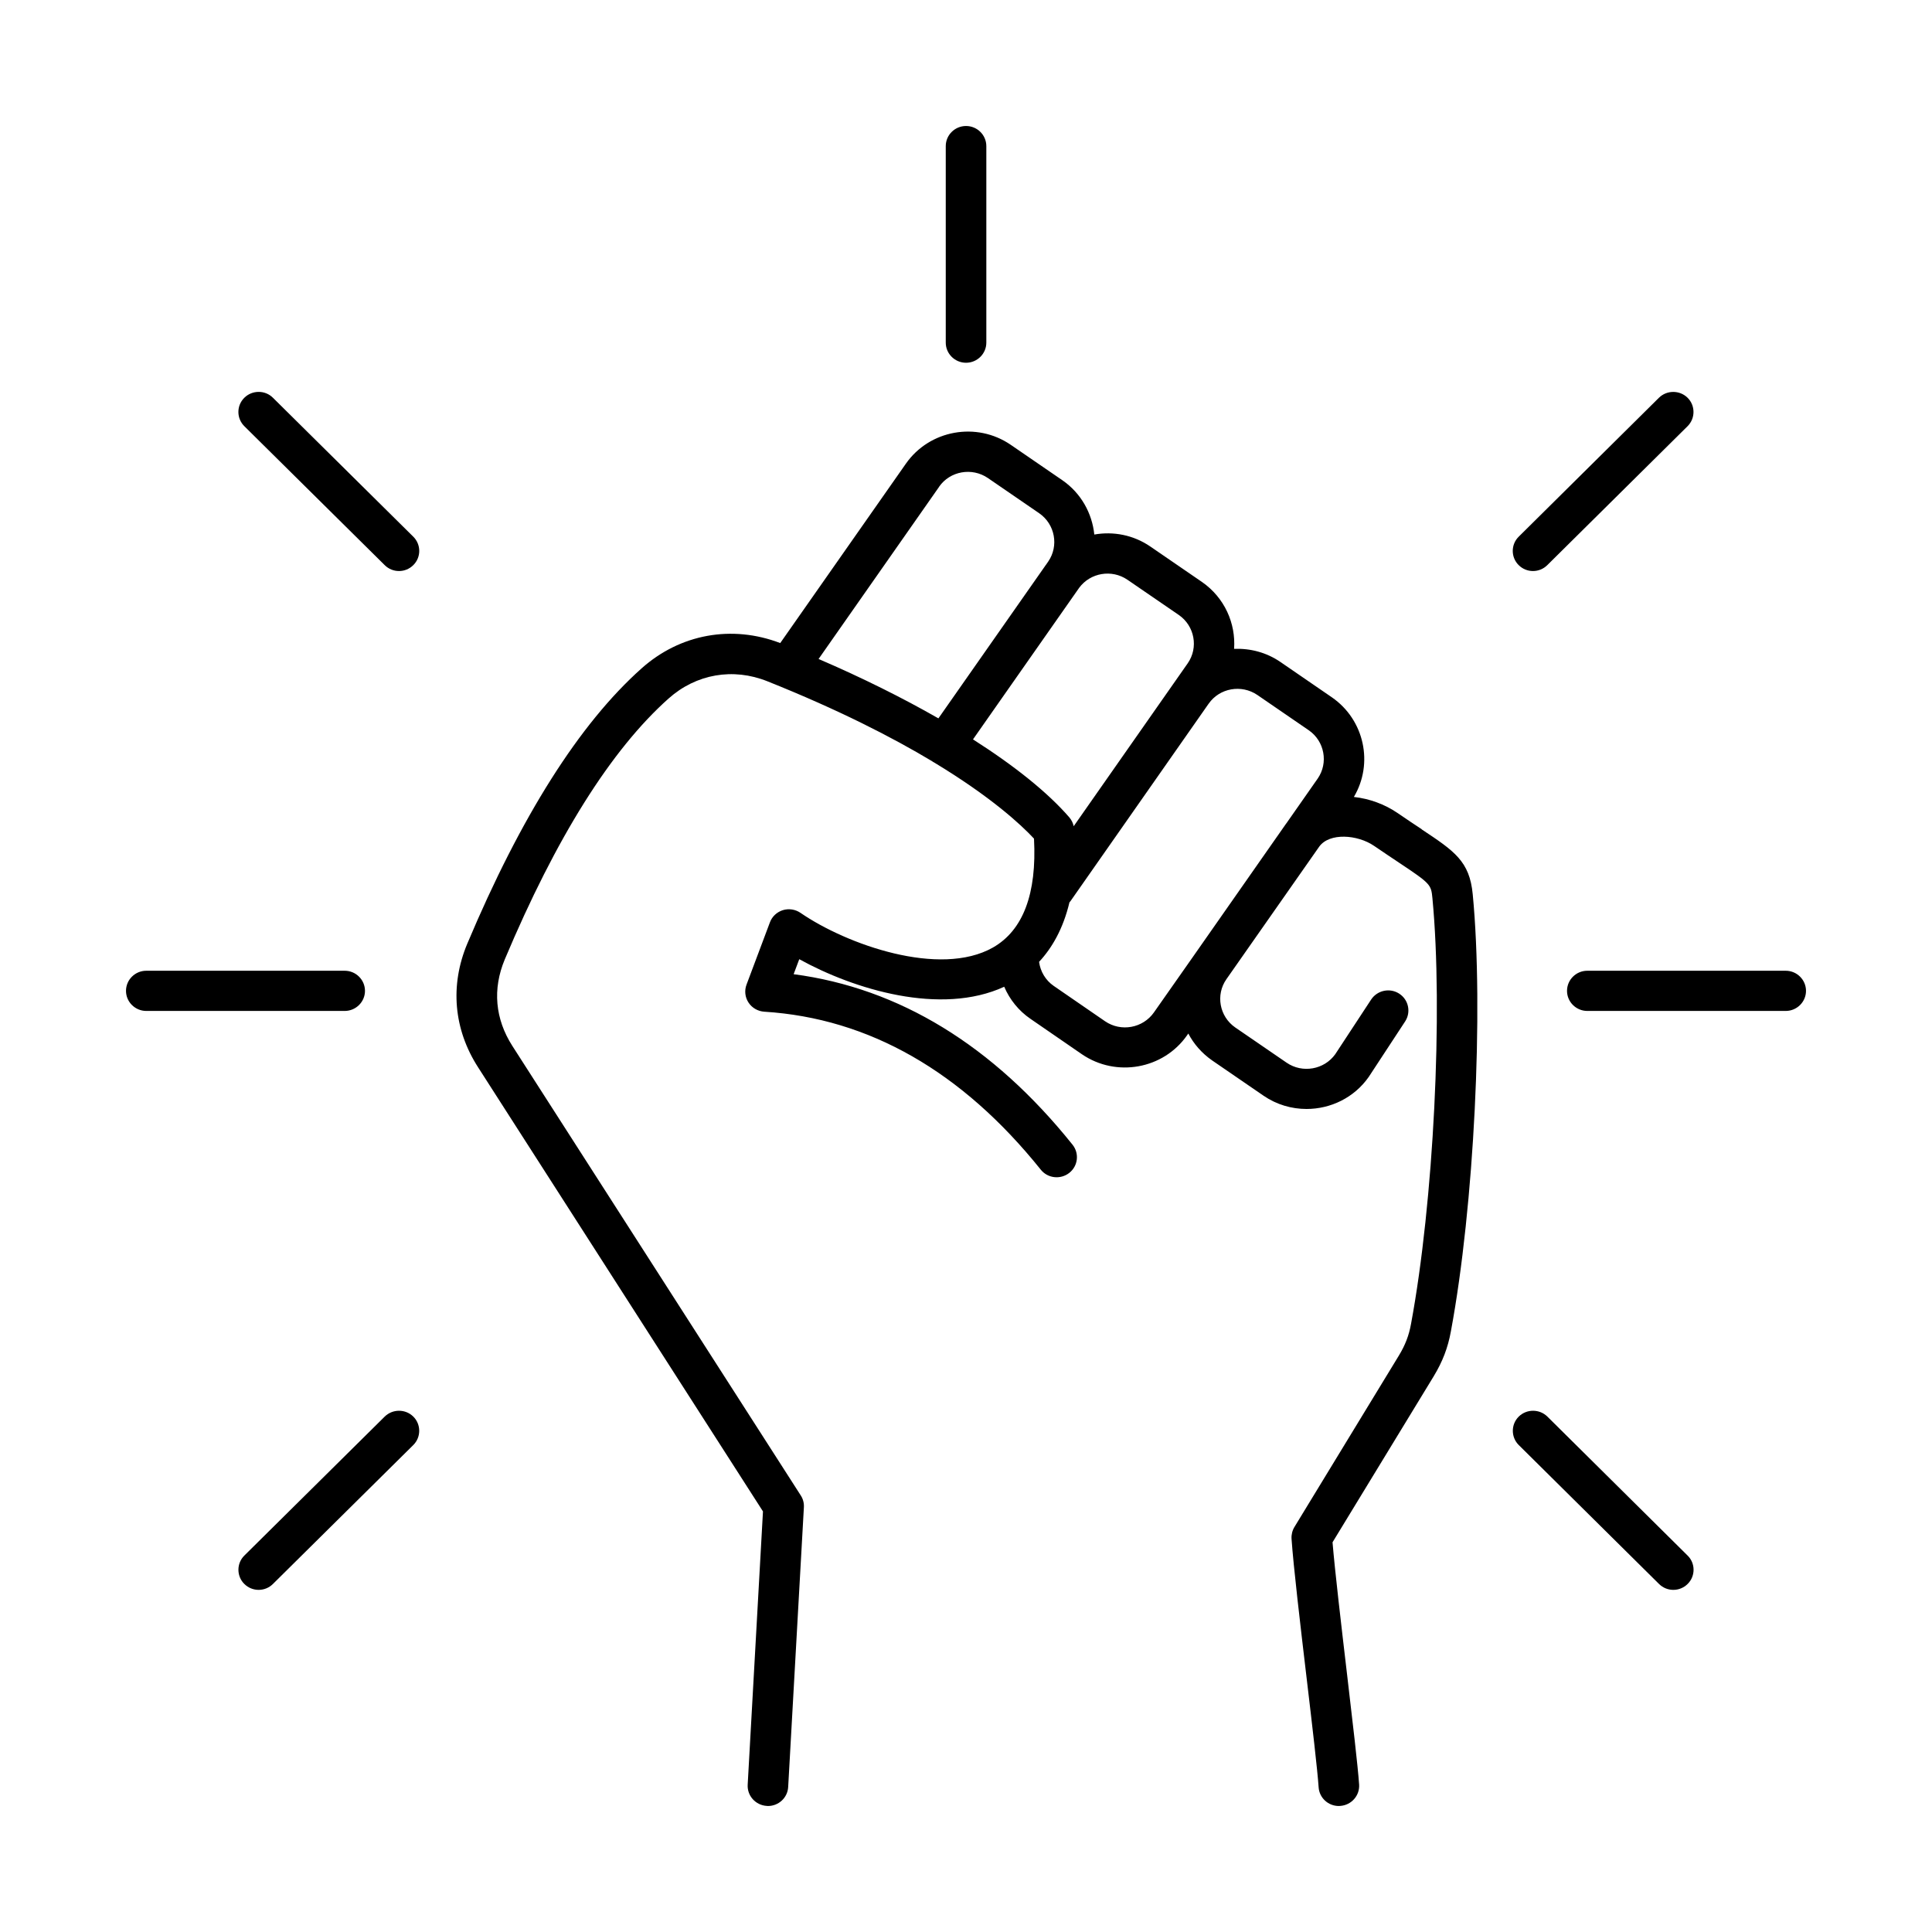 <svg width="46" height="46" viewBox="0 0 46 46" fill="none" xmlns="http://www.w3.org/2000/svg">
<path d="M33.854 19.746C33.684 19.635 33.495 19.508 33.27 19.354C32.969 19.149 32.606 19.016 32.235 18.975C32.707 18.18 32.488 17.141 31.713 16.604L30.487 15.762C30.151 15.531 29.763 15.434 29.383 15.449C29.426 14.842 29.156 14.229 28.618 13.856L27.391 13.014C26.987 12.736 26.506 12.647 26.055 12.727C26.003 12.225 25.743 11.744 25.294 11.434L24.067 10.592C23.253 10.033 22.131 10.235 21.568 11.041L18.577 15.311C17.425 14.871 16.193 15.094 15.273 15.916C13.798 17.231 12.402 19.436 11.124 22.473C10.71 23.463 10.801 24.508 11.383 25.412L18.166 35.986L17.802 42.494C17.788 42.758 17.991 42.982 18.257 42.998C18.267 42.998 18.275 43 18.285 43C18.539 43 18.752 42.803 18.766 42.549L19.14 35.889C19.146 35.789 19.121 35.69 19.066 35.606L12.199 24.903C11.787 24.26 11.724 23.547 12.018 22.844C13.24 19.94 14.551 17.85 15.919 16.631C16.574 16.047 17.453 15.893 18.271 16.221C19.957 16.895 21.238 17.551 22.201 18.129C22.203 18.131 22.204 18.133 22.206 18.135C22.218 18.143 22.232 18.151 22.244 18.156C23.592 18.971 24.304 19.629 24.619 19.967C24.689 21.281 24.359 22.152 23.64 22.561C22.374 23.277 20.158 22.49 19.06 21.735C18.938 21.651 18.782 21.627 18.64 21.67C18.498 21.715 18.384 21.82 18.332 21.959C17.96 22.949 17.774 23.445 17.774 23.445C17.721 23.586 17.739 23.746 17.822 23.871C17.905 23.998 18.045 24.078 18.196 24.088C20.688 24.244 22.904 25.51 24.781 27.85C24.947 28.057 25.25 28.09 25.459 27.926C25.668 27.762 25.702 27.461 25.536 27.254C23.642 24.891 21.41 23.527 18.896 23.195C18.936 23.09 18.979 22.973 19.03 22.838C20.332 23.557 22.4 24.19 23.91 23.494C24.04 23.799 24.255 24.067 24.535 24.258C25.351 24.82 25.761 25.102 25.761 25.102C26.576 25.658 27.699 25.457 28.263 24.651L28.293 24.608C28.423 24.856 28.614 25.076 28.86 25.248L30.087 26.09C30.398 26.303 30.755 26.404 31.108 26.404C31.678 26.404 32.24 26.139 32.589 25.641C32.593 25.637 32.594 25.633 32.598 25.627L33.456 24.319C33.6 24.098 33.537 23.801 33.314 23.658C33.091 23.514 32.792 23.578 32.646 23.799L31.792 25.1C31.528 25.469 31.009 25.559 30.635 25.303L29.41 24.463C29.034 24.203 28.939 23.686 29.201 23.313L31.41 20.158C31.654 19.82 32.322 19.871 32.715 20.139C32.945 20.297 33.141 20.426 33.312 20.541C34.071 21.045 34.073 21.065 34.105 21.383C34.363 24.078 34.134 28.625 33.596 31.521C33.545 31.801 33.458 32.025 33.308 32.273C31.65 34.994 30.82 36.357 30.82 36.357C30.769 36.441 30.745 36.539 30.751 36.637C30.796 37.293 30.956 38.654 31.112 39.971C31.244 41.086 31.368 42.141 31.396 42.555C31.413 42.807 31.624 43 31.877 43C31.887 43 31.898 43 31.91 42.998C32.176 42.98 32.377 42.752 32.36 42.49C32.33 42.051 32.204 40.986 32.072 39.859C31.936 38.705 31.784 37.408 31.727 36.721C31.971 36.32 32.774 35.002 34.136 32.768C34.347 32.42 34.475 32.088 34.546 31.693C35.098 28.727 35.331 24.06 35.065 21.293C34.99 20.504 34.631 20.266 33.848 19.746L33.854 19.746ZM22.36 11.588C22.621 11.215 23.141 11.123 23.52 11.381L24.744 12.221C25.12 12.481 25.215 12.998 24.957 13.371L24.904 13.448C24.9 13.454 24.896 13.457 24.892 13.463C24.888 13.469 24.884 13.475 24.88 13.481L22.343 17.104C21.491 16.616 20.529 16.137 19.49 15.69L22.362 11.588L22.36 11.588ZM23.167 17.604L25.694 13.996C25.96 13.635 26.471 13.549 26.843 13.803L28.068 14.643C28.444 14.903 28.539 15.42 28.279 15.793L25.564 19.672C25.548 19.594 25.511 19.522 25.46 19.461C24.945 18.867 24.156 18.235 23.169 17.606L23.167 17.604ZM27.474 24.106C27.212 24.479 26.692 24.575 26.313 24.317C26.313 24.317 25.905 24.035 25.087 23.473C24.894 23.34 24.77 23.129 24.74 22.901C25.044 22.575 25.312 22.119 25.463 21.485C25.473 21.473 25.481 21.463 25.491 21.451L28.772 16.762C28.774 16.76 28.776 16.756 28.778 16.754C29.038 16.381 29.558 16.289 29.937 16.547L31.161 17.387C31.538 17.647 31.632 18.164 31.374 18.537L30.629 19.602C30.625 19.606 30.623 19.61 30.619 19.614C30.617 19.617 30.615 19.619 30.613 19.623L28.413 22.768L27.474 24.106ZM22.518 8.158V3.479C22.518 3.215 22.735 3 23.001 3C23.267 3 23.484 3.215 23.484 3.479V8.158C23.484 8.422 23.267 8.637 23.001 8.637C22.735 8.637 22.518 8.422 22.518 8.158ZM43 23.592C43 23.855 42.783 24.07 42.517 24.07H37.793C37.527 24.07 37.31 23.855 37.31 23.592C37.31 23.328 37.527 23.113 37.793 23.113H42.517C42.783 23.113 43 23.328 43 23.592ZM8.207 24.07H3.483C3.217 24.07 3 23.855 3 23.592C3 23.328 3.217 23.113 3.483 23.113H8.207C8.473 23.113 8.69 23.328 8.69 23.592C8.69 23.855 8.473 24.07 8.207 24.07ZM36.159 13.455C35.971 13.27 35.971 12.965 36.159 12.779L39.498 9.471C39.686 9.285 39.993 9.285 40.181 9.471C40.368 9.656 40.368 9.961 40.181 10.147L36.841 13.455C36.746 13.549 36.624 13.596 36.5 13.596C36.376 13.596 36.253 13.549 36.159 13.455ZM9.841 12.779C10.028 12.965 10.03 13.268 9.841 13.455C9.746 13.549 9.624 13.596 9.5 13.596C9.376 13.596 9.253 13.549 9.159 13.455L5.817 10.147C5.63 9.961 5.628 9.658 5.817 9.471C6.004 9.285 6.312 9.283 6.499 9.471L9.841 12.779ZM40.182 37.038C40.37 37.223 40.37 37.528 40.182 37.713C40.088 37.807 39.965 37.854 39.841 37.854C39.717 37.854 39.595 37.807 39.5 37.713L36.16 34.405C35.973 34.219 35.973 33.914 36.16 33.729C36.348 33.543 36.655 33.543 36.843 33.729L40.182 37.038ZM9.841 33.729C10.028 33.914 10.028 34.219 9.841 34.405L6.499 37.713C6.405 37.807 6.282 37.854 6.158 37.854C6.034 37.854 5.912 37.807 5.817 37.713C5.63 37.528 5.63 37.223 5.817 37.038L9.159 33.729C9.348 33.543 9.654 33.543 9.841 33.729Z" fill="black"/>
</svg>
